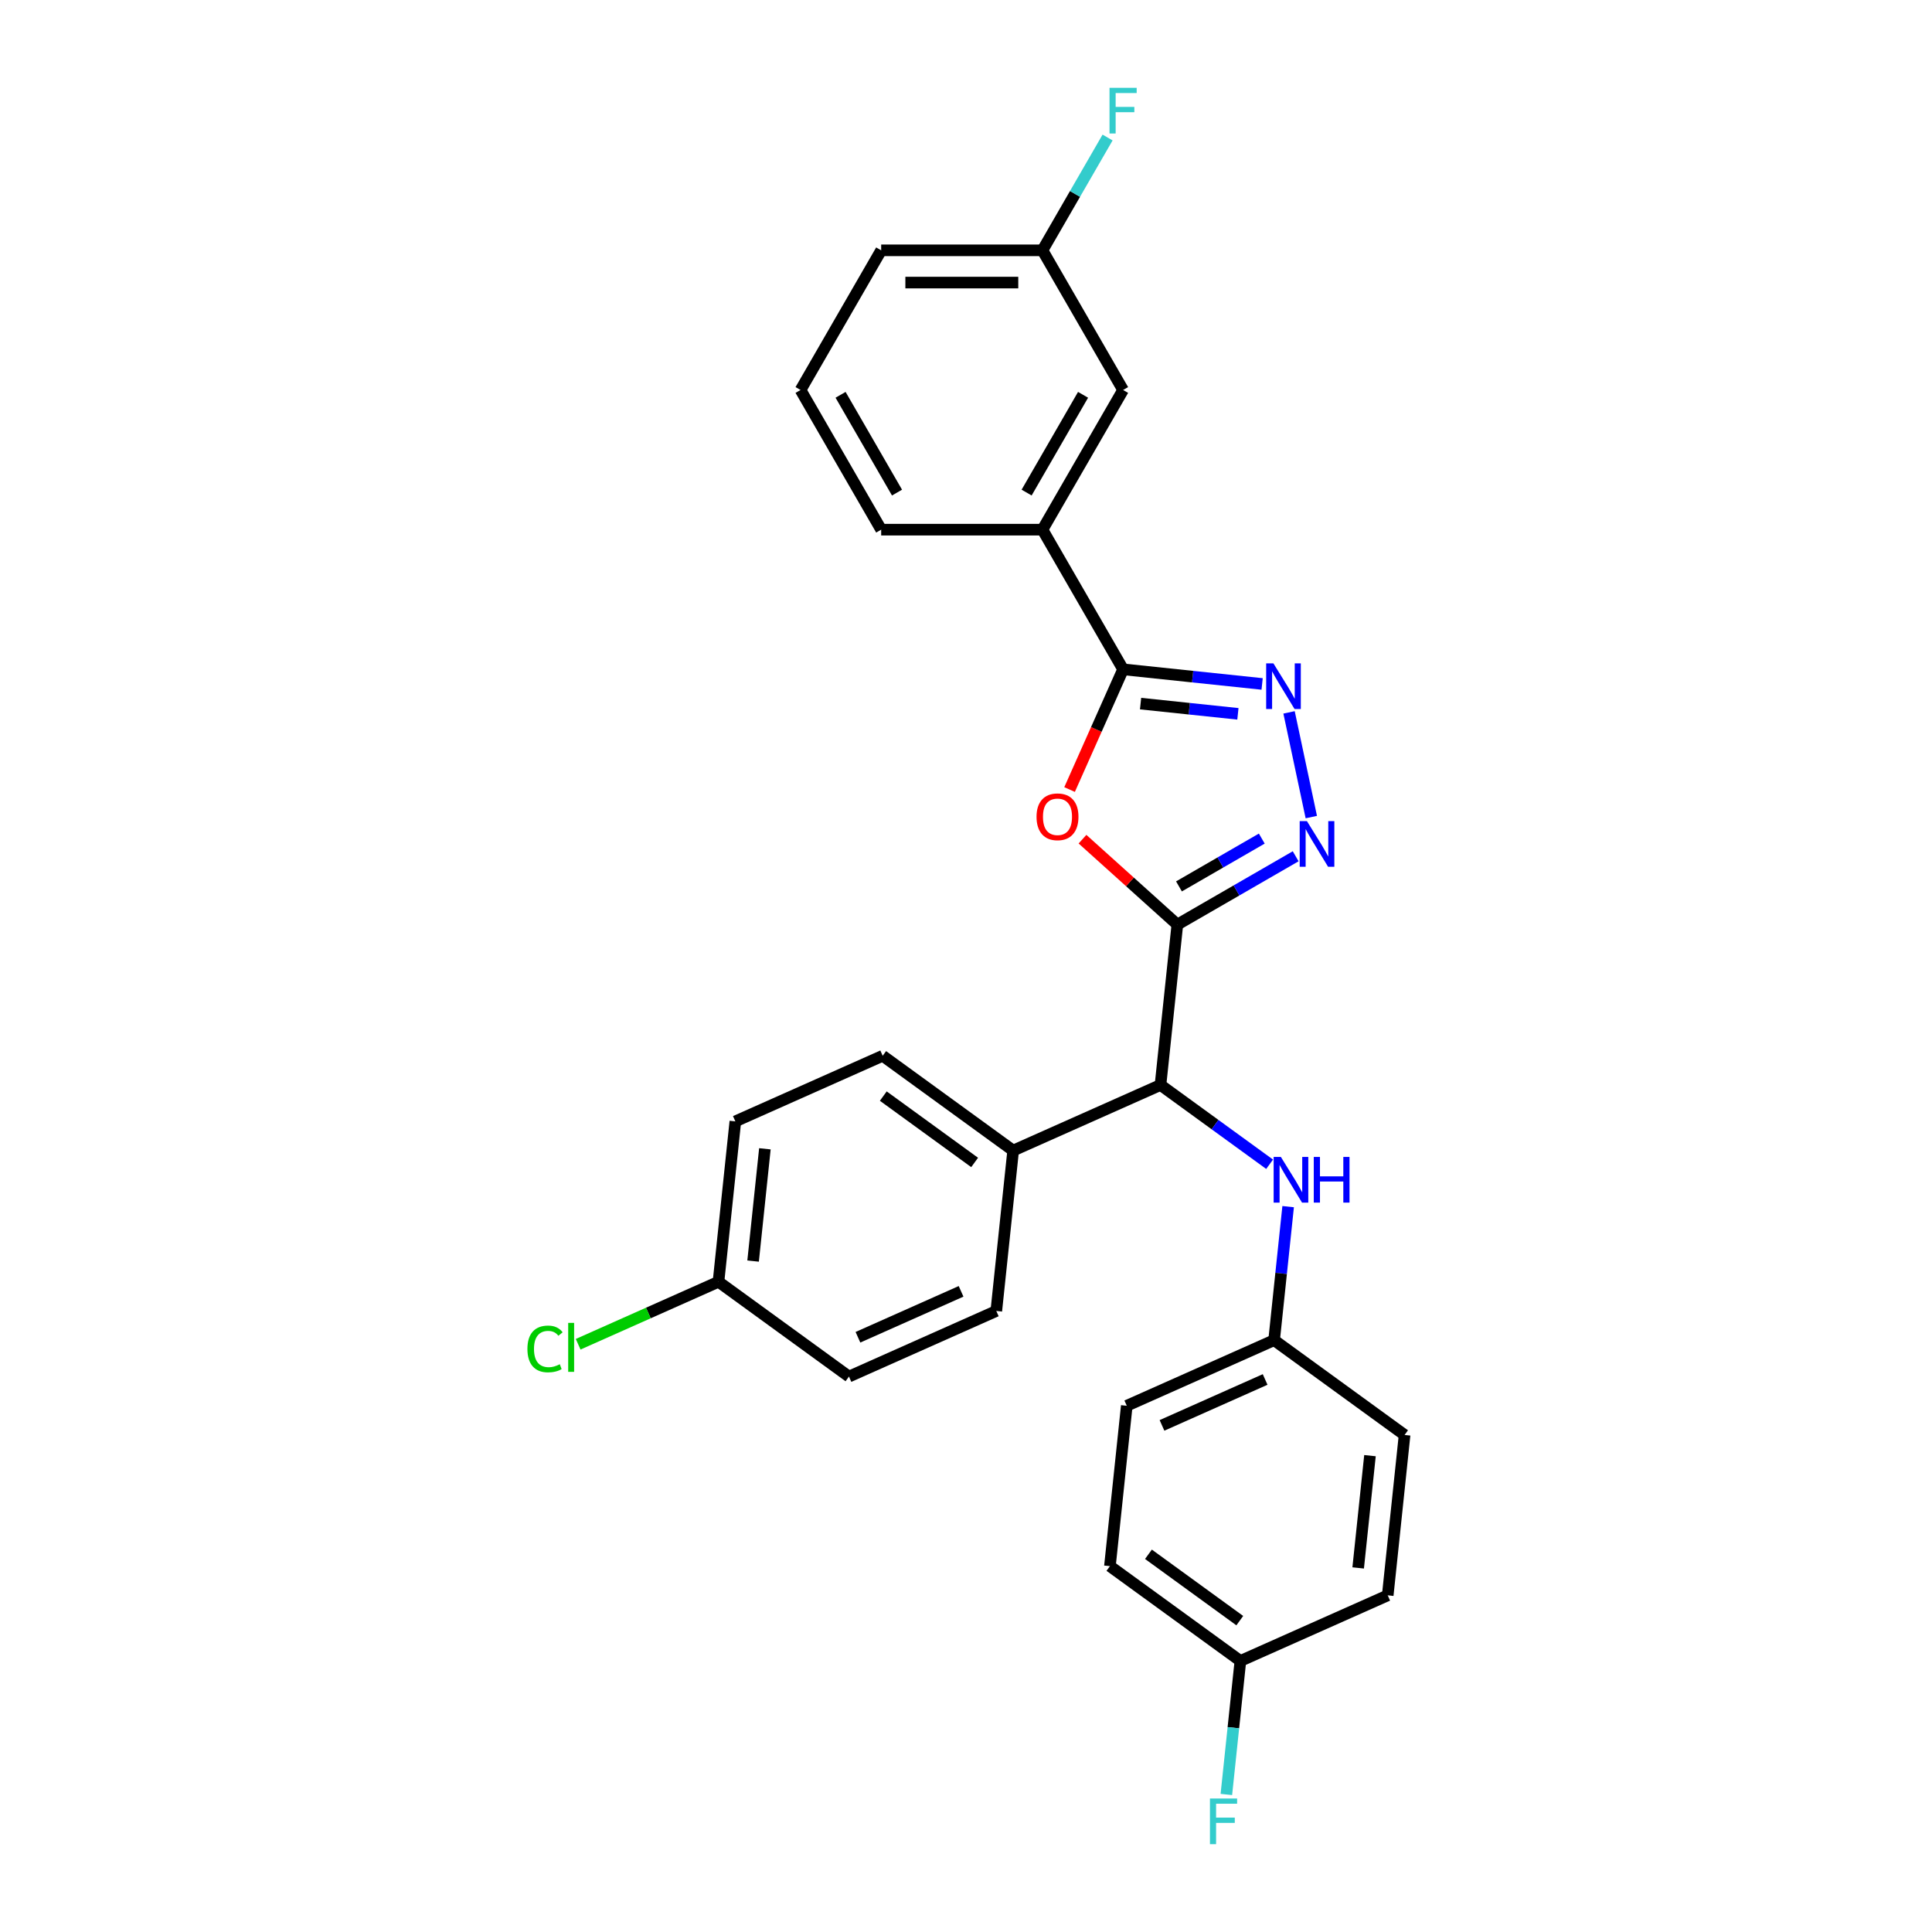 <?xml version='1.0' encoding='iso-8859-1'?>
<svg version='1.1' baseProfile='full'
              xmlns='http://www.w3.org/2000/svg'
                      xmlns:rdkit='http://www.rdkit.org/xml'
                      xmlns:xlink='http://www.w3.org/1999/xlink'
                  xml:space='preserve'
width='1000px' height='1000px' viewBox='0 0 1000 1000'>
<!-- END OF HEADER -->
<rect style='opacity:1.0;fill:#FFFFFF;stroke:none' width='1000' height='1000' x='0' y='0'> </rect>
<path class='bond-0' d='M 609.393,478.563 L 584.845,456.459' style='fill:none;fill-rule:evenodd;stroke:#000000;stroke-width:6px;stroke-linecap:butt;stroke-linejoin:miter;stroke-opacity:1' />
<path class='bond-0' d='M 584.845,456.459 L 560.297,434.356' style='fill:none;fill-rule:evenodd;stroke:#FF0000;stroke-width:6px;stroke-linecap:butt;stroke-linejoin:miter;stroke-opacity:1' />
<path class='bond-1' d='M 609.393,478.563 L 640.014,460.884' style='fill:none;fill-rule:evenodd;stroke:#000000;stroke-width:6px;stroke-linecap:butt;stroke-linejoin:miter;stroke-opacity:1' />
<path class='bond-1' d='M 640.014,460.884 L 670.634,443.205' style='fill:none;fill-rule:evenodd;stroke:#0000FF;stroke-width:6px;stroke-linecap:butt;stroke-linejoin:miter;stroke-opacity:1' />
<path class='bond-1' d='M 610.232,458.8 L 631.666,446.425' style='fill:none;fill-rule:evenodd;stroke:#000000;stroke-width:6px;stroke-linecap:butt;stroke-linejoin:miter;stroke-opacity:1' />
<path class='bond-1' d='M 631.666,446.425 L 653.1,434.05' style='fill:none;fill-rule:evenodd;stroke:#0000FF;stroke-width:6px;stroke-linecap:butt;stroke-linejoin:miter;stroke-opacity:1' />
<path class='bond-4' d='M 609.393,478.563 L 600.668,561.582' style='fill:none;fill-rule:evenodd;stroke:#000000;stroke-width:6px;stroke-linecap:butt;stroke-linejoin:miter;stroke-opacity:1' />
<path class='bond-3' d='M 553.609,408.665 L 567.46,377.556' style='fill:none;fill-rule:evenodd;stroke:#FF0000;stroke-width:6px;stroke-linecap:butt;stroke-linejoin:miter;stroke-opacity:1' />
<path class='bond-3' d='M 567.46,377.556 L 581.311,346.446' style='fill:none;fill-rule:evenodd;stroke:#000000;stroke-width:6px;stroke-linecap:butt;stroke-linejoin:miter;stroke-opacity:1' />
<path class='bond-2' d='M 678.73,422.917 L 667.211,368.724' style='fill:none;fill-rule:evenodd;stroke:#0000FF;stroke-width:6px;stroke-linecap:butt;stroke-linejoin:miter;stroke-opacity:1' />
<path class='bond-27' d='M 653.278,354.01 L 617.295,350.228' style='fill:none;fill-rule:evenodd;stroke:#0000FF;stroke-width:6px;stroke-linecap:butt;stroke-linejoin:miter;stroke-opacity:1' />
<path class='bond-27' d='M 617.295,350.228 L 581.311,346.446' style='fill:none;fill-rule:evenodd;stroke:#000000;stroke-width:6px;stroke-linecap:butt;stroke-linejoin:miter;stroke-opacity:1' />
<path class='bond-27' d='M 640.738,369.479 L 615.549,366.832' style='fill:none;fill-rule:evenodd;stroke:#0000FF;stroke-width:6px;stroke-linecap:butt;stroke-linejoin:miter;stroke-opacity:1' />
<path class='bond-27' d='M 615.549,366.832 L 590.361,364.185' style='fill:none;fill-rule:evenodd;stroke:#000000;stroke-width:6px;stroke-linecap:butt;stroke-linejoin:miter;stroke-opacity:1' />
<path class='bond-5' d='M 581.311,346.446 L 539.573,274.153' style='fill:none;fill-rule:evenodd;stroke:#000000;stroke-width:6px;stroke-linecap:butt;stroke-linejoin:miter;stroke-opacity:1' />
<path class='bond-6' d='M 600.668,561.582 L 628.908,582.1' style='fill:none;fill-rule:evenodd;stroke:#000000;stroke-width:6px;stroke-linecap:butt;stroke-linejoin:miter;stroke-opacity:1' />
<path class='bond-6' d='M 628.908,582.1 L 657.149,602.618' style='fill:none;fill-rule:evenodd;stroke:#0000FF;stroke-width:6px;stroke-linecap:butt;stroke-linejoin:miter;stroke-opacity:1' />
<path class='bond-7' d='M 600.668,561.582 L 524.408,595.535' style='fill:none;fill-rule:evenodd;stroke:#000000;stroke-width:6px;stroke-linecap:butt;stroke-linejoin:miter;stroke-opacity:1' />
<path class='bond-8' d='M 539.573,274.153 L 581.311,201.86' style='fill:none;fill-rule:evenodd;stroke:#000000;stroke-width:6px;stroke-linecap:butt;stroke-linejoin:miter;stroke-opacity:1' />
<path class='bond-8' d='M 531.375,254.962 L 560.592,204.357' style='fill:none;fill-rule:evenodd;stroke:#000000;stroke-width:6px;stroke-linecap:butt;stroke-linejoin:miter;stroke-opacity:1' />
<path class='bond-24' d='M 539.573,274.153 L 456.096,274.153' style='fill:none;fill-rule:evenodd;stroke:#000000;stroke-width:6px;stroke-linecap:butt;stroke-linejoin:miter;stroke-opacity:1' />
<path class='bond-11' d='M 666.74,624.555 L 663.108,659.111' style='fill:none;fill-rule:evenodd;stroke:#0000FF;stroke-width:6px;stroke-linecap:butt;stroke-linejoin:miter;stroke-opacity:1' />
<path class='bond-11' d='M 663.108,659.111 L 659.476,693.667' style='fill:none;fill-rule:evenodd;stroke:#000000;stroke-width:6px;stroke-linecap:butt;stroke-linejoin:miter;stroke-opacity:1' />
<path class='bond-9' d='M 524.408,595.535 L 456.874,546.468' style='fill:none;fill-rule:evenodd;stroke:#000000;stroke-width:6px;stroke-linecap:butt;stroke-linejoin:miter;stroke-opacity:1' />
<path class='bond-9' d='M 504.465,601.682 L 457.191,567.335' style='fill:none;fill-rule:evenodd;stroke:#000000;stroke-width:6px;stroke-linecap:butt;stroke-linejoin:miter;stroke-opacity:1' />
<path class='bond-10' d='M 524.408,595.535 L 515.682,678.554' style='fill:none;fill-rule:evenodd;stroke:#000000;stroke-width:6px;stroke-linecap:butt;stroke-linejoin:miter;stroke-opacity:1' />
<path class='bond-12' d='M 581.311,201.86 L 539.573,129.568' style='fill:none;fill-rule:evenodd;stroke:#000000;stroke-width:6px;stroke-linecap:butt;stroke-linejoin:miter;stroke-opacity:1' />
<path class='bond-16' d='M 456.874,546.468 L 380.614,580.421' style='fill:none;fill-rule:evenodd;stroke:#000000;stroke-width:6px;stroke-linecap:butt;stroke-linejoin:miter;stroke-opacity:1' />
<path class='bond-15' d='M 515.682,678.554 L 439.423,712.507' style='fill:none;fill-rule:evenodd;stroke:#000000;stroke-width:6px;stroke-linecap:butt;stroke-linejoin:miter;stroke-opacity:1' />
<path class='bond-15' d='M 497.453,668.395 L 444.071,692.162' style='fill:none;fill-rule:evenodd;stroke:#000000;stroke-width:6px;stroke-linecap:butt;stroke-linejoin:miter;stroke-opacity:1' />
<path class='bond-20' d='M 659.476,693.667 L 727.01,742.734' style='fill:none;fill-rule:evenodd;stroke:#000000;stroke-width:6px;stroke-linecap:butt;stroke-linejoin:miter;stroke-opacity:1' />
<path class='bond-21' d='M 659.476,693.667 L 583.216,727.62' style='fill:none;fill-rule:evenodd;stroke:#000000;stroke-width:6px;stroke-linecap:butt;stroke-linejoin:miter;stroke-opacity:1' />
<path class='bond-21' d='M 654.828,714.012 L 601.446,737.779' style='fill:none;fill-rule:evenodd;stroke:#000000;stroke-width:6px;stroke-linecap:butt;stroke-linejoin:miter;stroke-opacity:1' />
<path class='bond-17' d='M 539.573,129.568 L 556.427,100.375' style='fill:none;fill-rule:evenodd;stroke:#000000;stroke-width:6px;stroke-linecap:butt;stroke-linejoin:miter;stroke-opacity:1' />
<path class='bond-17' d='M 556.427,100.375 L 573.282,71.182' style='fill:none;fill-rule:evenodd;stroke:#33CCCC;stroke-width:6px;stroke-linecap:butt;stroke-linejoin:miter;stroke-opacity:1' />
<path class='bond-30' d='M 539.573,129.568 L 456.096,129.568' style='fill:none;fill-rule:evenodd;stroke:#000000;stroke-width:6px;stroke-linecap:butt;stroke-linejoin:miter;stroke-opacity:1' />
<path class='bond-30' d='M 527.051,146.263 L 468.618,146.263' style='fill:none;fill-rule:evenodd;stroke:#000000;stroke-width:6px;stroke-linecap:butt;stroke-linejoin:miter;stroke-opacity:1' />
<path class='bond-13' d='M 371.889,663.441 L 439.423,712.507' style='fill:none;fill-rule:evenodd;stroke:#000000;stroke-width:6px;stroke-linecap:butt;stroke-linejoin:miter;stroke-opacity:1' />
<path class='bond-19' d='M 371.889,663.441 L 335.57,679.611' style='fill:none;fill-rule:evenodd;stroke:#000000;stroke-width:6px;stroke-linecap:butt;stroke-linejoin:miter;stroke-opacity:1' />
<path class='bond-19' d='M 335.57,679.611 L 299.252,695.781' style='fill:none;fill-rule:evenodd;stroke:#00CC00;stroke-width:6px;stroke-linecap:butt;stroke-linejoin:miter;stroke-opacity:1' />
<path class='bond-28' d='M 371.889,663.441 L 380.614,580.421' style='fill:none;fill-rule:evenodd;stroke:#000000;stroke-width:6px;stroke-linecap:butt;stroke-linejoin:miter;stroke-opacity:1' />
<path class='bond-28' d='M 389.801,652.733 L 395.909,594.619' style='fill:none;fill-rule:evenodd;stroke:#000000;stroke-width:6px;stroke-linecap:butt;stroke-linejoin:miter;stroke-opacity:1' />
<path class='bond-14' d='M 642.025,859.706 L 574.491,810.64' style='fill:none;fill-rule:evenodd;stroke:#000000;stroke-width:6px;stroke-linecap:butt;stroke-linejoin:miter;stroke-opacity:1' />
<path class='bond-14' d='M 641.708,838.839 L 594.434,804.493' style='fill:none;fill-rule:evenodd;stroke:#000000;stroke-width:6px;stroke-linecap:butt;stroke-linejoin:miter;stroke-opacity:1' />
<path class='bond-18' d='M 642.025,859.706 L 638.393,894.262' style='fill:none;fill-rule:evenodd;stroke:#000000;stroke-width:6px;stroke-linecap:butt;stroke-linejoin:miter;stroke-opacity:1' />
<path class='bond-18' d='M 638.393,894.262 L 634.761,928.818' style='fill:none;fill-rule:evenodd;stroke:#33CCCC;stroke-width:6px;stroke-linecap:butt;stroke-linejoin:miter;stroke-opacity:1' />
<path class='bond-29' d='M 642.025,859.706 L 718.284,825.753' style='fill:none;fill-rule:evenodd;stroke:#000000;stroke-width:6px;stroke-linecap:butt;stroke-linejoin:miter;stroke-opacity:1' />
<path class='bond-23' d='M 727.01,742.734 L 718.284,825.753' style='fill:none;fill-rule:evenodd;stroke:#000000;stroke-width:6px;stroke-linecap:butt;stroke-linejoin:miter;stroke-opacity:1' />
<path class='bond-23' d='M 709.097,753.441 L 702.989,811.555' style='fill:none;fill-rule:evenodd;stroke:#000000;stroke-width:6px;stroke-linecap:butt;stroke-linejoin:miter;stroke-opacity:1' />
<path class='bond-22' d='M 583.216,727.62 L 574.491,810.64' style='fill:none;fill-rule:evenodd;stroke:#000000;stroke-width:6px;stroke-linecap:butt;stroke-linejoin:miter;stroke-opacity:1' />
<path class='bond-25' d='M 456.096,274.153 L 414.358,201.86' style='fill:none;fill-rule:evenodd;stroke:#000000;stroke-width:6px;stroke-linecap:butt;stroke-linejoin:miter;stroke-opacity:1' />
<path class='bond-25' d='M 464.294,254.962 L 435.077,204.357' style='fill:none;fill-rule:evenodd;stroke:#000000;stroke-width:6px;stroke-linecap:butt;stroke-linejoin:miter;stroke-opacity:1' />
<path class='bond-26' d='M 414.358,201.86 L 456.096,129.568' style='fill:none;fill-rule:evenodd;stroke:#000000;stroke-width:6px;stroke-linecap:butt;stroke-linejoin:miter;stroke-opacity:1' />
<path  class='atom-1' d='M 536.506 422.773
Q 536.506 417.096, 539.311 413.924
Q 542.116 410.752, 547.358 410.752
Q 552.6 410.752, 555.405 413.924
Q 558.21 417.096, 558.21 422.773
Q 558.21 428.516, 555.372 431.788
Q 552.534 435.027, 547.358 435.027
Q 542.149 435.027, 539.311 431.788
Q 536.506 428.549, 536.506 422.773
M 547.358 432.356
Q 550.964 432.356, 552.901 429.952
Q 554.871 427.514, 554.871 422.773
Q 554.871 418.131, 552.901 415.794
Q 550.964 413.423, 547.358 413.423
Q 543.752 413.423, 541.782 415.761
Q 539.845 418.098, 539.845 422.773
Q 539.845 427.547, 541.782 429.952
Q 543.752 432.356, 547.358 432.356
' fill='#FF0000'/>
<path  class='atom-2' d='M 676.46 425.004
L 684.207 437.525
Q 684.975 438.761, 686.211 440.998
Q 687.446 443.235, 687.513 443.369
L 687.513 425.004
L 690.651 425.004
L 690.651 448.645
L 687.413 448.645
L 679.098 434.954
Q 678.13 433.352, 677.095 431.515
Q 676.093 429.679, 675.793 429.111
L 675.793 448.645
L 672.721 448.645
L 672.721 425.004
L 676.46 425.004
' fill='#0000FF'/>
<path  class='atom-3' d='M 659.105 343.352
L 666.851 355.873
Q 667.619 357.108, 668.855 359.346
Q 670.09 361.583, 670.157 361.716
L 670.157 343.352
L 673.296 343.352
L 673.296 366.992
L 670.057 366.992
L 661.743 353.302
Q 660.774 351.699, 659.739 349.863
Q 658.737 348.026, 658.437 347.459
L 658.437 366.992
L 655.365 366.992
L 655.365 343.352
L 659.105 343.352
' fill='#0000FF'/>
<path  class='atom-7' d='M 662.976 598.828
L 670.723 611.349
Q 671.491 612.585, 672.726 614.822
Q 673.961 617.059, 674.028 617.193
L 674.028 598.828
L 677.167 598.828
L 677.167 622.468
L 673.928 622.468
L 665.614 608.778
Q 664.645 607.175, 663.61 605.339
Q 662.609 603.502, 662.308 602.935
L 662.308 622.468
L 659.236 622.468
L 659.236 598.828
L 662.976 598.828
' fill='#0000FF'/>
<path  class='atom-7' d='M 680.005 598.828
L 683.211 598.828
L 683.211 608.878
L 695.298 608.878
L 695.298 598.828
L 698.504 598.828
L 698.504 622.468
L 695.298 622.468
L 695.298 611.55
L 683.211 611.55
L 683.211 622.468
L 680.005 622.468
L 680.005 598.828
' fill='#0000FF'/>
<path  class='atom-18' d='M 574.282 45.455
L 588.34 45.455
L 588.34 48.159
L 577.454 48.159
L 577.454 55.338
L 587.138 55.338
L 587.138 58.076
L 577.454 58.076
L 577.454 69.095
L 574.282 69.095
L 574.282 45.455
' fill='#33CCCC'/>
<path  class='atom-19' d='M 626.27 930.905
L 640.328 930.905
L 640.328 933.61
L 629.442 933.61
L 629.442 940.789
L 639.125 940.789
L 639.125 943.527
L 629.442 943.527
L 629.442 954.545
L 626.27 954.545
L 626.27 930.905
' fill='#33CCCC'/>
<path  class='atom-20' d='M 272.99 698.212
Q 272.99 692.335, 275.728 689.263
Q 278.5 686.158, 283.742 686.158
Q 288.617 686.158, 291.221 689.597
L 289.018 691.4
Q 287.114 688.896, 283.742 688.896
Q 280.169 688.896, 278.266 691.3
Q 276.396 693.671, 276.396 698.212
Q 276.396 702.886, 278.333 705.291
Q 280.303 707.695, 284.109 707.695
Q 286.714 707.695, 289.752 706.125
L 290.687 708.63
Q 289.452 709.431, 287.582 709.898
Q 285.712 710.366, 283.642 710.366
Q 278.5 710.366, 275.728 707.227
Q 272.99 704.089, 272.99 698.212
' fill='#00CC00'/>
<path  class='atom-20' d='M 294.093 684.722
L 297.165 684.722
L 297.165 710.065
L 294.093 710.065
L 294.093 684.722
' fill='#00CC00'/>
</svg>
